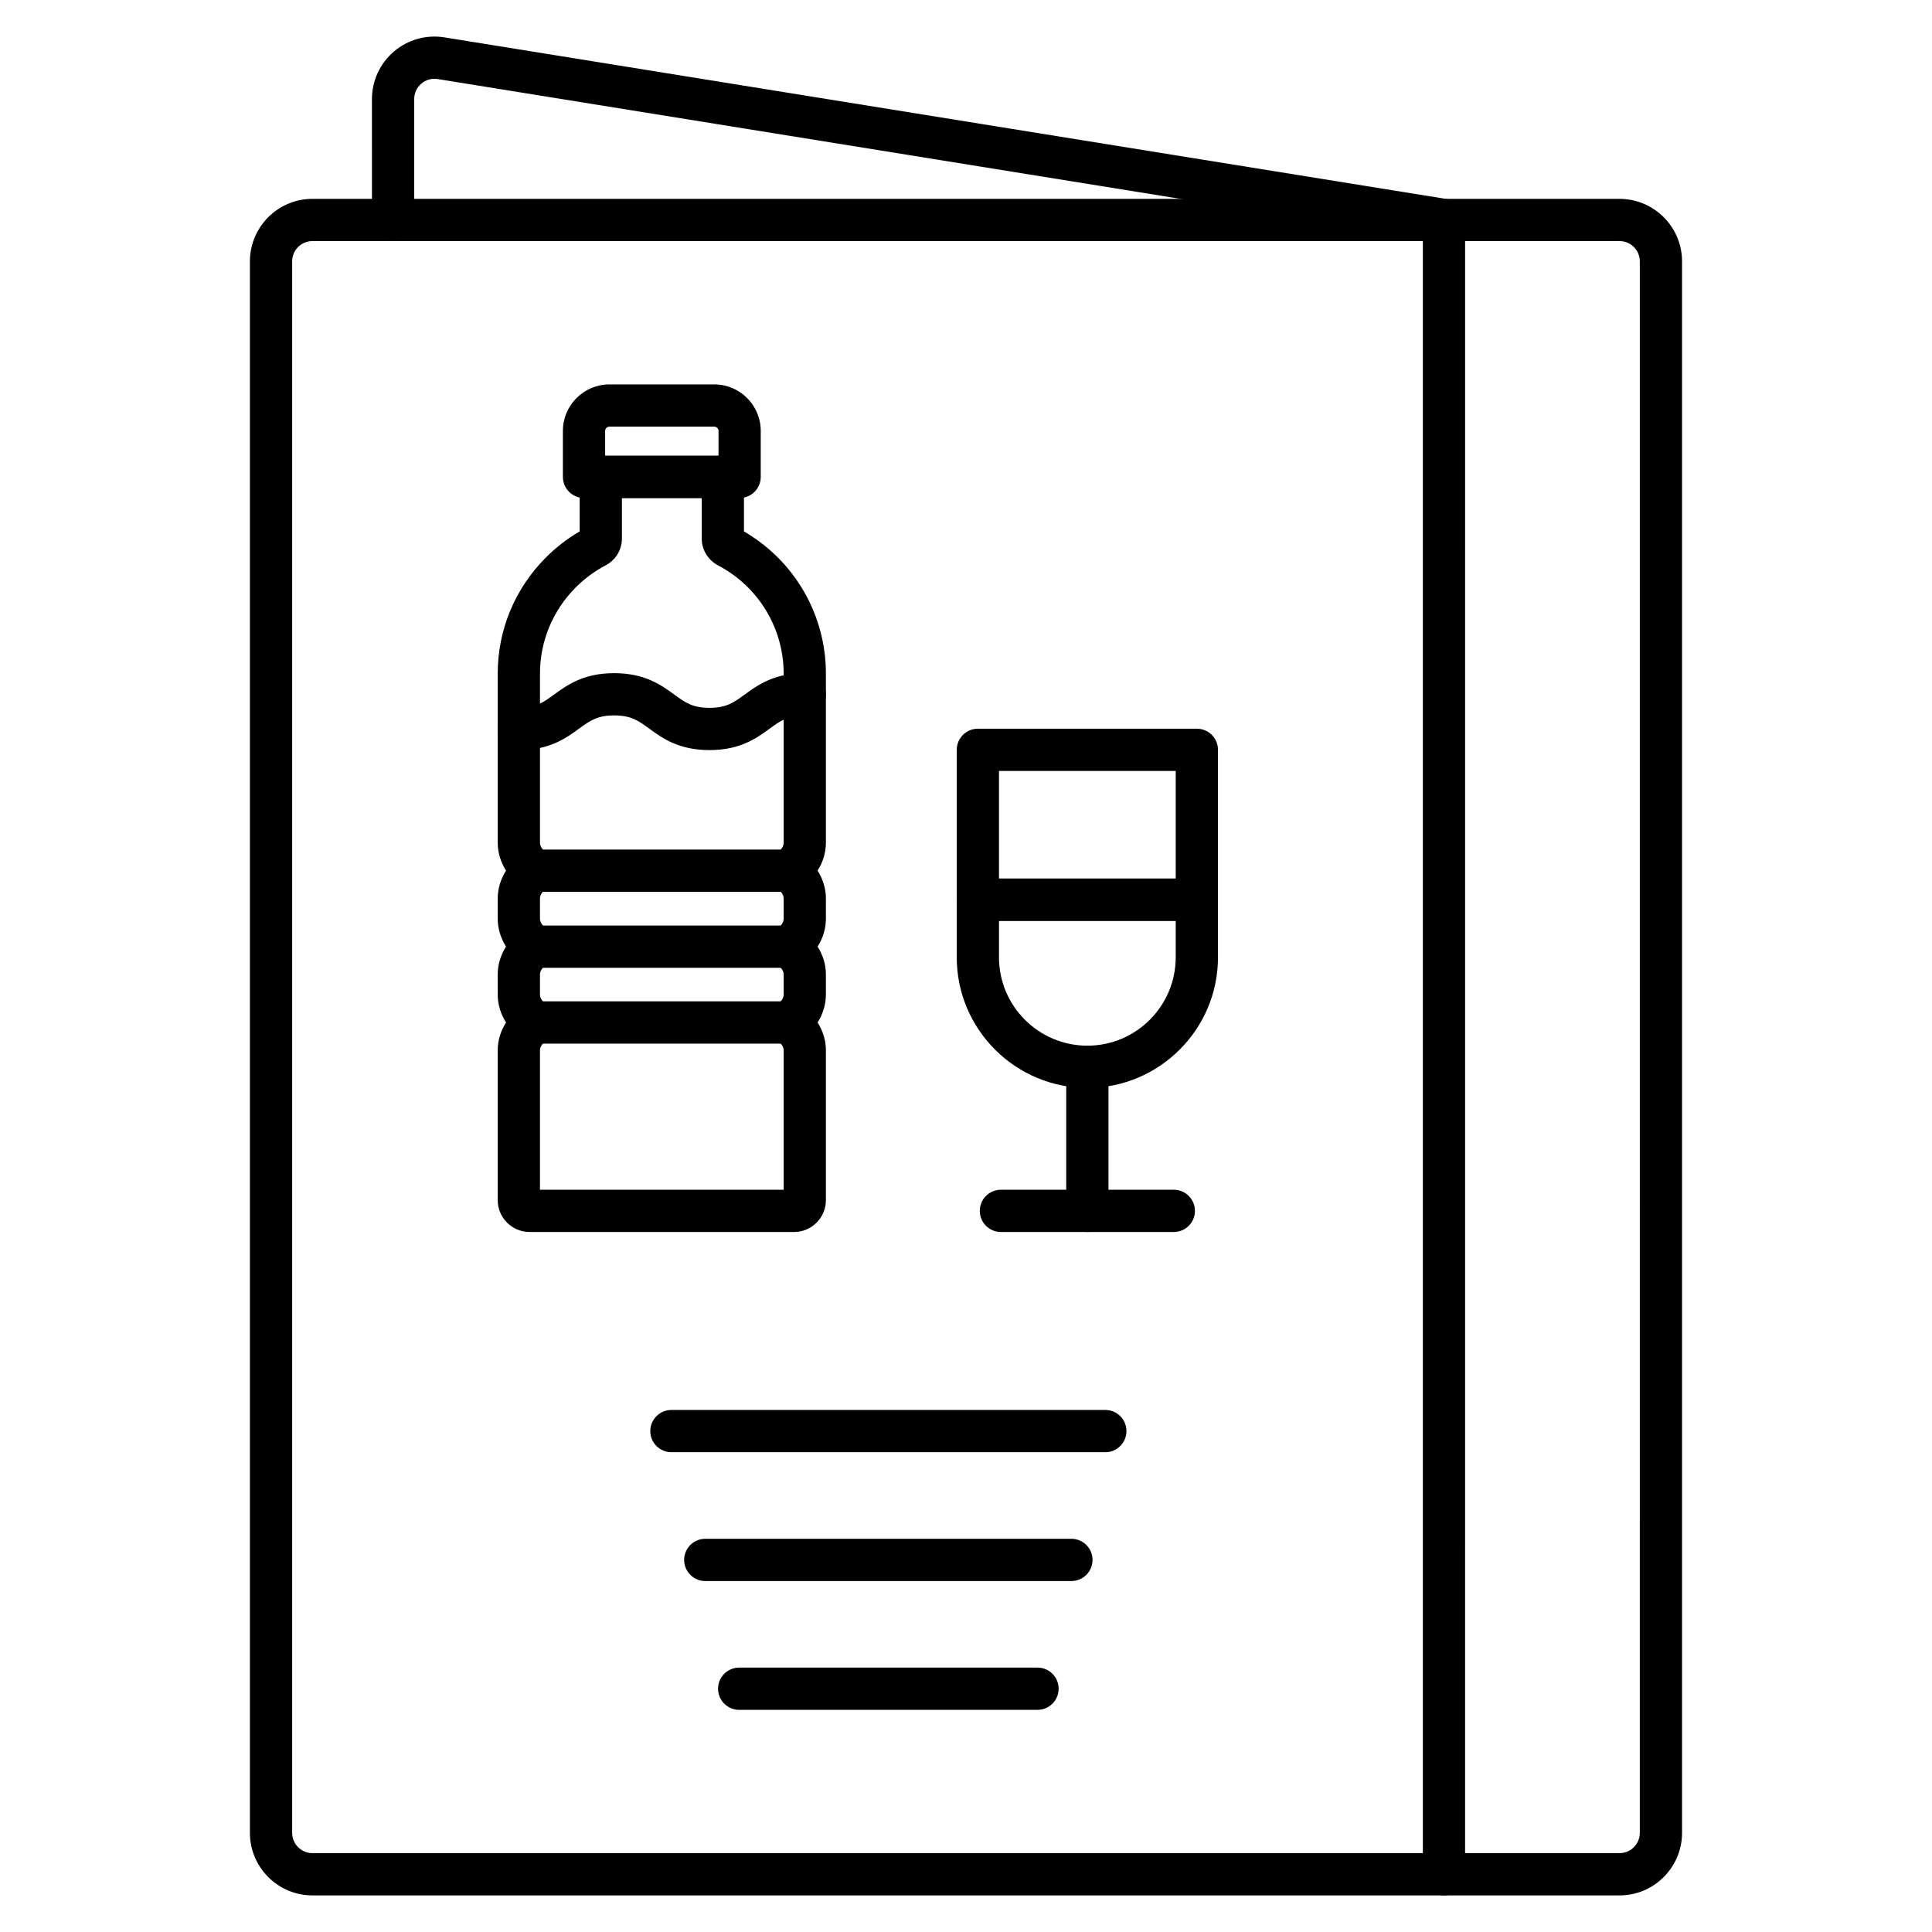 <?xml version="1.0" encoding="UTF-8"?>
<!-- Uploaded to: SVG Repo, www.svgrepo.com, Generator: SVG Repo Mixer Tools -->
<svg fill="#000000" width="800px" height="800px" version="1.1" viewBox="144 144 512 512" xmlns="http://www.w3.org/2000/svg">
 <g>
  <path d="m573.19 646.3h-346.39c-9.137 0-16.57-7.434-16.57-16.57v-416.46c0-9.137 7.434-16.57 16.57-16.57h346.39c9.137 0 16.57 7.434 16.57 16.57v416.46c0 9.137-7.434 16.57-16.57 16.57zm-346.39-438.41c-2.965 0-5.375 2.41-5.375 5.375v416.46c0 2.965 2.41 5.375 5.375 5.375h346.39c2.965 0 5.375-2.41 5.375-5.375l0.004-416.46c0-2.965-2.41-5.375-5.375-5.375z"/>
  <path d="m526.67 646.3c-3.094 0-5.598-2.504-5.598-5.598v-433.64l-261.07-42.109c-1.582-0.254-3.125 0.176-4.34 1.215-1.219 1.039-1.891 2.492-1.891 4.094v32.035c0 3.09-2.508 5.598-5.598 5.598-3.09 0-5.598-2.508-5.598-5.598l-0.004-32.035c0-4.863 2.125-9.461 5.828-12.617 3.703-3.152 8.582-4.519 13.383-3.742l265.78 42.867c2.711 0.438 4.707 2.777 4.707 5.527l-0.004 438.41c0.004 3.094-2.504 5.598-5.594 5.598z"/>
  <path d="m418.95 597.13h-79.059c-3.09 0-5.598-2.504-5.598-5.598s2.508-5.598 5.598-5.598h79.059c3.094 0 5.598 2.504 5.598 5.598 0 3.09-2.504 5.598-5.598 5.598z"/>
  <path d="m427.93 562.99h-97.023c-3.09 0-5.598-2.504-5.598-5.598s2.508-5.598 5.598-5.598h97.027c3.094 0 5.598 2.504 5.598 5.598-0.004 3.094-2.508 5.598-5.602 5.598z"/>
  <path d="m436.92 528.85h-114.99c-3.09 0-5.598-2.504-5.598-5.598s2.508-5.598 5.598-5.598h114.99c3.094 0 5.598 2.504 5.598 5.598s-2.508 5.598-5.598 5.598z"/>
  <path d="m461.18 388.02h-58.035c-3.09 0-5.598-2.508-5.598-5.598v-39.707c0-3.09 2.508-5.598 5.598-5.598h58.035c3.094 0 5.598 2.508 5.598 5.598v39.707c0 3.09-2.508 5.598-5.598 5.598zm-52.438-11.195h46.836v-28.512h-46.836z"/>
  <path d="m432.16 432.31c-19.086 0-34.613-15.527-34.613-34.613v-15.273c0-3.09 2.508-5.598 5.598-5.598h58.035c3.094 0 5.598 2.508 5.598 5.598v15.273c0 19.086-15.531 34.613-34.617 34.613zm-23.418-44.289v9.676c0 12.914 10.508 23.418 23.418 23.418 12.914 0 23.418-10.508 23.418-23.418v-9.676z"/>
  <path d="m432.16 470.49c-3.094 0-5.598-2.504-5.598-5.598v-38.18c0-3.094 2.504-5.598 5.598-5.598s5.598 2.504 5.598 5.598v38.18c0 3.094-2.504 5.598-5.598 5.598z"/>
  <path d="m455.07 470.49h-45.816c-3.094 0-5.598-2.504-5.598-5.598s2.504-5.598 5.598-5.598h45.816c3.094 0 5.598 2.504 5.598 5.598s-2.508 5.598-5.598 5.598z"/>
  <path d="m340.01 275.98h-41.238c-3.09 0-5.598-2.508-5.598-5.598v-12.191c0-6.789 5.523-12.316 12.316-12.316h27.801c6.789 0 12.316 5.523 12.316 12.316v12.188c0 3.094-2.508 5.602-5.598 5.602zm-35.641-11.199h30.043v-6.59c0-0.617-0.504-1.121-1.121-1.121h-27.801c-0.617 0-1.121 0.504-1.121 1.121z"/>
  <path d="m354.43 470.49h-70.086c-4.656 0-8.445-3.789-8.445-8.445v-39.688c0-2.633 0.809-5.211 2.207-7.387-1.395-2.184-2.207-4.769-2.207-7.418v-5.316c0-2.629 0.809-5.195 2.203-7.371-1.395-2.188-2.203-4.781-2.203-7.434v-5.316c0-2.633 0.809-5.207 2.207-7.387-1.395-2.188-2.207-4.769-2.207-7.418v-44.77c0-11.586 4.519-22.508 12.727-30.758 2.699-2.711 5.715-5.043 8.992-6.949v-14.461c0-3.09 2.508-5.598 5.598-5.598h32.34c3.09 0 5.598 2.508 5.598 5.598v14.461c13.445 7.812 21.719 22.094 21.719 37.707v44.77c0 2.644-0.809 5.231-2.207 7.418 1.395 2.18 2.207 4.754 2.207 7.387v5.316c0 2.652-0.809 5.242-2.203 7.434 1.395 2.176 2.203 4.742 2.203 7.371v5.316c0 2.644-0.809 5.231-2.207 7.414 1.395 2.18 2.207 4.754 2.207 7.391v39.688c0.004 4.656-3.785 8.445-8.441 8.445zm-67.332-11.195h64.582v-36.938c0-0.754-0.449-1.535-0.949-1.953-1.16-0.32-2.207-1.008-2.977-2.023-1.531-2.004-1.531-4.812 0-6.816 0.77-1.008 1.812-1.695 2.965-2.019 0.5-0.422 0.961-1.234 0.961-1.992v-5.316c0-0.742-0.441-1.516-0.941-1.93-1.156-0.32-2.207-1.008-2.977-2.019-1.531-2.004-1.531-4.809-0.004-6.816 0.77-1.008 1.809-1.699 2.965-2.019 0.5-0.422 0.957-1.242 0.957-2.019v-5.316c0-0.754-0.449-1.539-0.949-1.953-1.16-0.324-2.207-1.012-2.981-2.023-1.527-2.008-1.523-4.812 0.004-6.816 0.77-1.008 1.812-1.695 2.969-2.016 0.5-0.418 0.957-1.23 0.957-1.992v-44.77c0-12.066-6.656-23.066-17.371-28.703-2.684-1.41-4.348-4.148-4.348-7.152v-10.719h-21.145v10.738c0 2.992-1.66 5.723-4.336 7.125-2.91 1.527-5.57 3.496-7.914 5.848-6.106 6.133-9.465 14.254-9.465 22.859v44.77c0 0.762 0.461 1.574 0.957 1.992 1.152 0.324 2.195 1.008 2.965 2.016 1.531 2.004 1.531 4.809 0.004 6.816-0.77 1.012-1.82 1.703-2.981 2.023-0.504 0.414-0.949 1.199-0.949 1.953v5.316c0 0.777 0.461 1.598 0.957 2.019 1.156 0.324 2.199 1.012 2.965 2.023 1.527 2.008 1.523 4.812-0.004 6.816-0.77 1.012-1.82 1.699-2.977 2.019-0.496 0.41-0.941 1.184-0.941 1.93v5.316c0 0.762 0.461 1.57 0.957 1.992 1.152 0.324 2.199 1.012 2.969 2.019 1.531 2.004 1.531 4.812 0 6.816-0.77 1.012-1.816 1.699-2.977 2.019-0.504 0.418-0.949 1.199-0.949 1.953zm1.332-89.746h0.012z"/>
  <path d="m352.44 380.34h-66.102c-3.09 0-5.598-2.508-5.598-5.598 0-3.09 2.508-5.598 5.598-5.598h66.102c3.09 0 5.598 2.508 5.598 5.598 0 3.094-2.508 5.598-5.598 5.598z"/>
  <path d="m352.45 400.48h-66.113c-3.09 0-5.598-2.508-5.598-5.598s2.508-5.598 5.598-5.598h66.113c3.09 0 5.598 2.508 5.598 5.598 0 3.094-2.508 5.598-5.598 5.598z"/>
  <path d="m352.44 420.57h-66.102c-3.09 0-5.598-2.504-5.598-5.598s2.508-5.598 5.598-5.598h66.102c3.09 0 5.598 2.504 5.598 5.598 0 3.09-2.508 5.598-5.598 5.598z"/>
  <path d="m332.02 342.78c-8.137 0-12.453-3.141-15.922-5.664-2.914-2.121-4.844-3.523-9.336-3.523-4.492 0-6.418 1.402-9.336 3.523-3.469 2.523-7.785 5.664-15.922 5.664-3.09 0-5.598-2.508-5.598-5.598 0-3.09 2.508-5.598 5.598-5.598 4.492 0 6.422-1.402 9.336-3.523 3.469-2.523 7.785-5.664 15.922-5.664 8.137 0 12.453 3.141 15.922 5.664 2.914 2.121 4.844 3.523 9.336 3.523 4.496 0 6.422-1.402 9.336-3.523 3.469-2.523 7.785-5.664 15.922-5.664 3.09 0 5.598 2.508 5.598 5.598 0 3.09-2.508 5.598-5.598 5.598-4.492 0-6.422 1.402-9.336 3.523-3.469 2.523-7.785 5.664-15.922 5.664z"/>
 </g>
</svg>